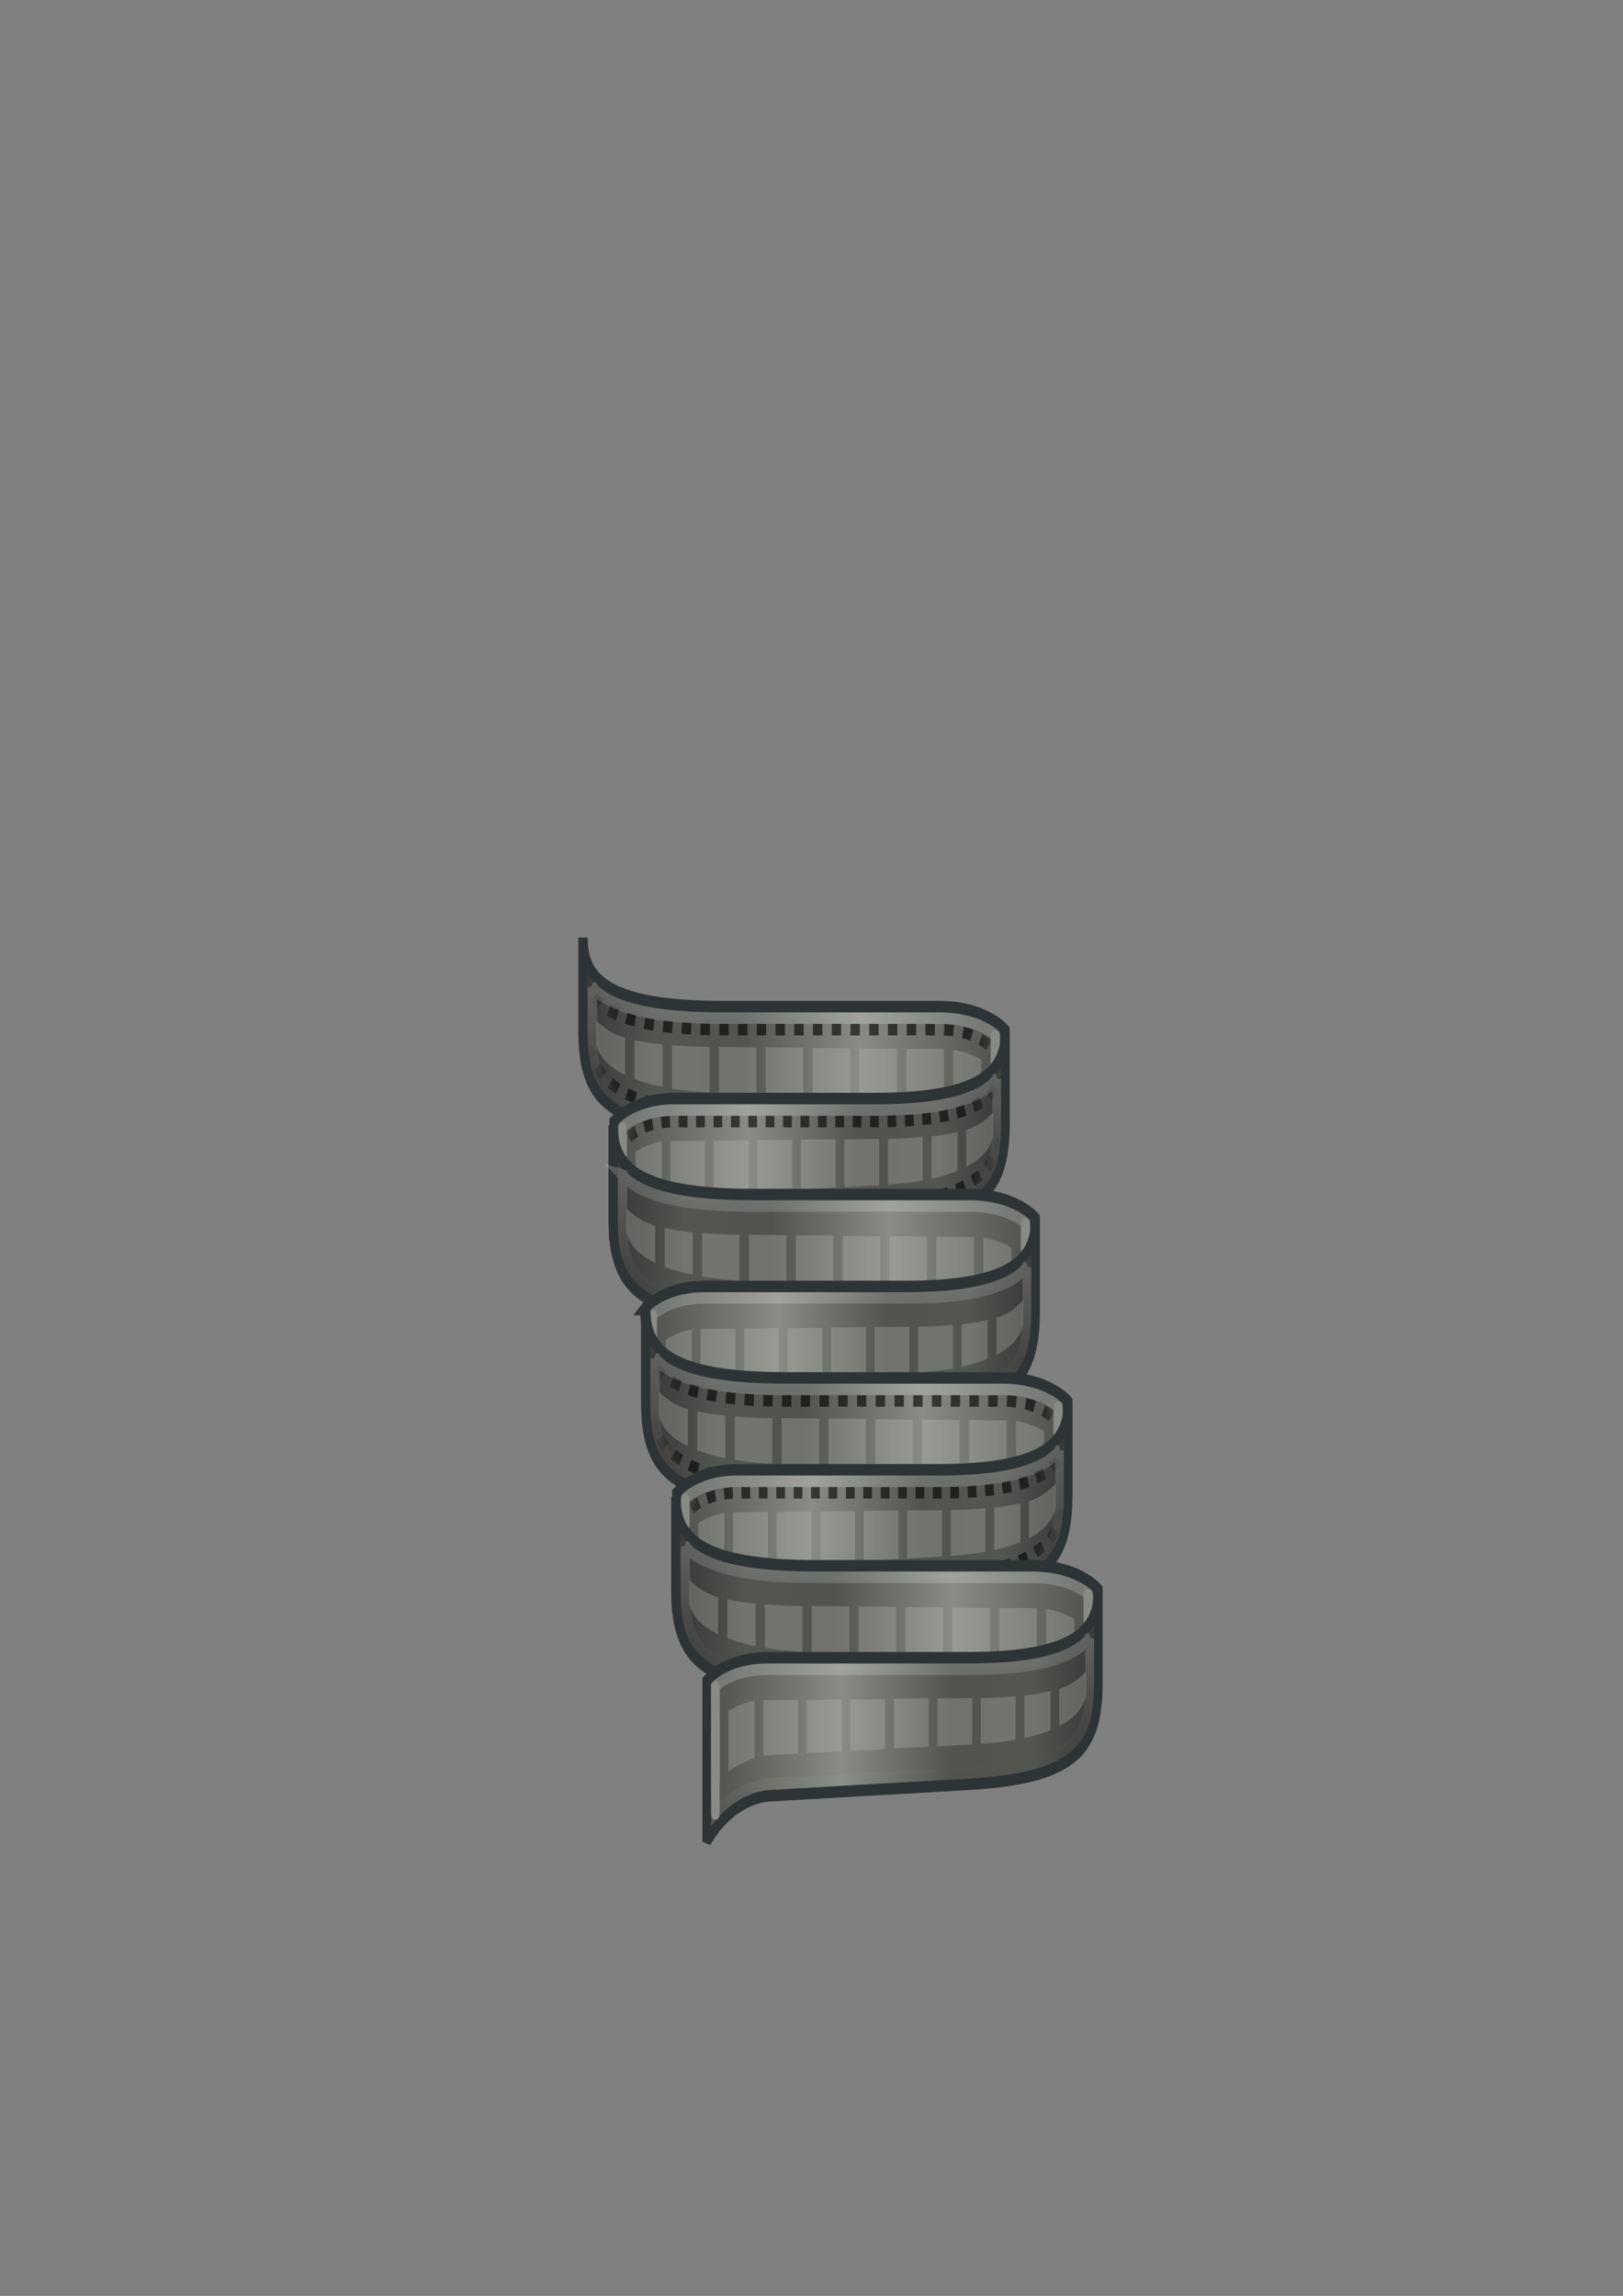 <svg xmlns="http://www.w3.org/2000/svg" xmlns:xlink="http://www.w3.org/1999/xlink" viewBox="0 0 744.09 1052.4"><rect x="0" y="0" width="744.09" height="1052.4" fill="#808080" stroke="none"/><defs><linearGradient id="f" y2="29.438" gradientUnits="userSpaceOnUse" x2="104.8" gradientTransform="translate(-32.321 47.412)" y1="29.438" x1="63.5"><stop offset="0" stop-color="#555753"/><stop offset=".326" stop-color="#898b86"/><stop offset=".63" stop-color="#525450"/><stop offset=".858" stop-color="#535551"/><stop offset="1" stop-color="#3e3f3d"/></linearGradient><linearGradient id="g" y2="31.25" xlink:href="#a" gradientUnits="userSpaceOnUse" x2="106.1" gradientTransform="translate(-32.321 47.412)" y1="31.25" x1="61.933"/><linearGradient id="a"><stop offset="0" stop-opacity="0"/><stop offset=".055"/><stop offset=".91"/><stop offset="1" stop-opacity="0"/></linearGradient><linearGradient id="h" y2="40" xlink:href="#a" gradientUnits="userSpaceOnUse" x2="106.07" gradientTransform="translate(-32.321 47.412)" y1="40" x1="62.312"/><linearGradient id="e" y2="39.406" gradientUnits="userSpaceOnUse" x2="77.375" y1="28.625" x1="75.875"><stop offset="0" stop-color="#fff"/><stop offset="1" stop-color="#fff" stop-opacity="0"/></linearGradient><linearGradient id="b" y2="29.438" gradientUnits="userSpaceOnUse" x2="104.8" gradientTransform="translate(-60)" y1="29.438" x1="63.5"><stop offset="0" stop-color="#555753"/><stop offset=".326" stop-color="#898b86"/><stop offset=".63" stop-color="#525450"/><stop offset=".858" stop-color="#535551"/><stop offset="1" stop-color="#3e3f3d"/></linearGradient><linearGradient id="c" y2="31.25" xlink:href="#a" gradientUnits="userSpaceOnUse" x2="106.1" gradientTransform="translate(-60)" y1="31.25" x1="61.933"/><linearGradient id="d" y2="40" xlink:href="#a" gradientUnits="userSpaceOnUse" x2="106.07" gradientTransform="translate(-60)" y1="40" x1="62.312"/></defs><g transform="matrix(-4.297 0 0 5.278 467.08 316.27)"><path d="M1.5 29.5s2.033-2 7.006-2h23.006c12.671 0 14.987-2.497 14.987-6v8c0 5.86-2.277 8.447-14.987 9l-23.006 1c-4.659.442-4.889 3.647-4.889 3.647L1.5 29.5z" stroke="#2e3436" fill="url(#b)"/><path d="M2.125 31.875S3.533 29.5 8.506 29.5h23.006c12.671 0 14.987-2.497 14.987-6" opacity=".6" stroke-dashoffset=".5" stroke="url(#c)" stroke-dasharray="1,1" fill="none"/><path d="M46.563 25.969c0 5.86-.625 10.531-15.05 10.531l-23.006 1c-4.66.442-7.006 4-7.006 4" opacity=".6" stroke-dashoffset=".9" stroke="url(#d)" stroke-dasharray="1,1" fill="none"/><path d="M45.062 28.719c-.69.482-1.314 1.058-3.063 1.5v3.219c3.167-1.26 3.063-2.815 3.063-2.844v-1.875zM41 30.406c-.793.147-1.788.277-3 .375v3.688a22.479 22.479 0 003-.688v-3.375zm-4 .438A77.988 77.988 0 0133 31v3.968a47.904 47.904 0 004-.343v-3.782zM32 31l-4 .03v4.157l4-.156V31zm-5 .03l-4 .032v4.313l4-.157v-4.187zm-5 .063l-4 .032v4.468l4-.156v-4.344zm-5 .032l-4 .03v4.626l4-.157v-4.5zm-5 .03l-3.656.032c-.119-.004-.227-.002-.344 0v4.844c.164-.023.338-.058.469-.063L12 35.811v-4.656zm-5 .094c-1.129.137-2.17.46-3 .876v5.25a13.708 13.708 0 013-1.157V31.25zm-4 1.5c-.6.46-.982.947-1 1.375v5.125c.139-.445.51-.87 1-1.25v-5.25z" opacity=".3" fill="#babdb6"/><path d="M105.5 25.812c-.381.32-.798.654-1.313.906-2.44 1.196-6.288 1.782-12.69 1.782h-23c-2.352 0-3.964.462-4.968.907-.771.341-.899.51-1.032.625v11c1.29-1.104 3.182-2.272 5.907-2.531a1 1 0 01.062 0l23-1c6.29-.274 9.894-1.1 11.75-2.344 1.85-1.243 2.28-2.856 2.28-5.656v-3.688z" transform="translate(-60)" opacity=".2" stroke="url(#e)" fill="none"/><rect rx=".428" ry=".479" height="12.031" width=".964" y="29.531" x="2.018" fill="#888a85"/></g><g transform="matrix(3.99 0 0 5.278 164.98 108.17)"><path d="M29.179 76.912s2.033-2 7.006-2h23.006c12.671 0 14.987-2.497 14.987-6v8c0 5.86-2.277 8.447-14.987 9l-23.006 1c-4.659.442-6.872-10.099-6.872-10.099s-.199 12.354-.186 9.896l.052-9.797z" stroke="#2e3436" fill="url(#f)"/><path d="M29.804 79.287s1.408-2.375 6.381-2.375h23.006c12.671 0 14.987-2.497 14.987-6" opacity=".6" stroke-dashoffset=".5" stroke="url(#g)" stroke-dasharray="1,1" fill="none"/><path d="M74.242 73.381c0 5.86-.625 10.531-15.05 10.531l-23.006 1c-4.66.442-7.006 4-7.006 4" opacity=".6" stroke-dashoffset=".9" stroke="url(#h)" stroke-dasharray="1,1" fill="none"/><path d="M72.742 76.131c-.69.482-1.314 1.058-3.063 1.5v3.219c3.167-1.26 3.063-2.815 3.063-2.844v-1.875zm-4.063 1.688c-.793.146-1.788.277-3 .374v3.688a22.479 22.479 0 003-.688V77.82zm-4 .437a77.434 77.434 0 01-4 .156v3.969a47.904 47.904 0 004-.344v-3.78zm-5 .156l-4 .031V82.6l4-.157v-4.03zm-5 .031l-4 .032v4.312l4-.156v-4.188zm-5 .063l-4 .031v4.469l4-.156v-4.344zm-5 .031l-4 .031v4.626l4-.157v-4.5zm-5 .031l-3.656.032c-.118-.003-.226-.002-.343 0v4.844c.163-.023.337-.058.468-.063l3.532-.156v-4.656zm-5 .094c-1.128.137-2.17.46-3 .875v5.25a13.71 13.71 0 013-1.156v-4.969zm-4 1.5c-.6.46-.982.947-1 1.375v5.125c.139-.444.51-.87 1-1.25v-5.25z" opacity=".3" fill="#babdb6"/><path d="M105.5 25.812c-.381.32-.798.654-1.313.906-2.44 1.196-6.288 1.782-12.69 1.782h-23c-2.352 0-3.964.462-4.968.907-.771.341-.899.51-1.032.625v11c1.29-1.104 3.182-2.272 5.907-2.531a1 1 0 01.062 0l23-1c6.29-.274 9.894-1.1 11.75-2.344 1.85-1.243 2.28-2.856 2.28-5.656v-3.688z" transform="translate(-32.321 47.412)" opacity=".2" stroke="url(#e)" fill="none"/><rect rx=".428" ry=".479" height="12.031" width=".964" y="76.943" x="29.697" fill="#888a85"/></g><g transform="matrix(-4.297 0 0 5.278 480.9 402.4)"><path d="M1.5 29.5s2.033-2 7.006-2h23.006c12.671 0 14.987-2.497 14.987-6v8c0 5.86-2.277 8.447-14.987 9l-23.006 1c-4.659.442-4.889 3.647-4.889 3.647L1.5 29.5z" stroke="#2e3436" fill="url(#b)"/><path d="M2.125 31.875S3.533 29.5 8.506 29.5h23.006c12.671 0 14.987-2.497 14.987-6" opacity=".6" stroke-dashoffset=".5" stroke="url(#c)" stroke-dasharray="1,1" fill="none"/><path d="M46.563 25.969c0 5.86-.625 10.531-15.05 10.531l-23.006 1c-4.66.442-7.006 4-7.006 4" opacity=".6" stroke-dashoffset=".9" stroke="url(#d)" stroke-dasharray="1,1" fill="none"/><path d="M45.062 28.719c-.69.482-1.314 1.058-3.063 1.5v3.219c3.167-1.26 3.063-2.815 3.063-2.844v-1.875zM41 30.406c-.793.147-1.788.277-3 .375v3.688a22.479 22.479 0 003-.688v-3.375zm-4 .438A77.988 77.988 0 0133 31v3.968a47.904 47.904 0 004-.343v-3.782zM32 31l-4 .03v4.157l4-.156V31zm-5 .03l-4 .032v4.313l4-.157v-4.187zm-5 .063l-4 .032v4.468l4-.156v-4.344zm-5 .032l-4 .03v4.626l4-.157v-4.5zm-5 .03l-3.656.032c-.119-.004-.227-.002-.344 0v4.844c.164-.023.338-.058.469-.063L12 35.811v-4.656zm-5 .094c-1.129.137-2.17.46-3 .876v5.25a13.708 13.708 0 013-1.157V31.25zm-4 1.5c-.6.46-.982.947-1 1.375v5.125c.139-.445.51-.87 1-1.25v-5.25z" opacity=".3" fill="#babdb6"/><path d="M105.5 25.812c-.381.32-.798.654-1.313.906-2.44 1.196-6.288 1.782-12.69 1.782h-23c-2.352 0-3.964.462-4.968.907-.771.341-.899.51-1.032.625v11c1.29-1.104 3.182-2.272 5.907-2.531a1 1 0 01.062 0l23-1c6.29-.274 9.894-1.1 11.75-2.344 1.85-1.243 2.28-2.856 2.28-5.656v-3.688z" transform="translate(-60)" opacity=".2" stroke="url(#e)" fill="none"/><rect rx=".428" ry=".479" height="12.031" width=".964" y="29.531" x="2.018" fill="#888a85"/></g><g transform="matrix(3.99 0 0 5.278 178.81 194.3)"><path d="M29.179 76.912s2.033-2 7.006-2h23.006c12.671 0 14.987-2.497 14.987-6v8c0 5.86-2.277 8.447-14.987 9l-23.006 1c-4.659.442-4.909 3.805-4.909 3.805L29.18 76.912z" stroke="#2e3436" fill="url(#f)"/><path d="M29.804 79.287s1.408-2.375 6.381-2.375h23.006c12.671 0 14.987-2.497 14.987-6" opacity=".6" stroke-dashoffset=".5" stroke="url(#g)" stroke-dasharray="1,1" fill="none"/><path d="M74.242 73.381c0 5.86-.625 10.531-15.05 10.531l-23.006 1c-4.66.442-7.006 4-7.006 4" opacity=".6" stroke-dashoffset=".9" stroke="url(#h)" stroke-dasharray="1,1" fill="none"/><path d="M72.742 76.131c-.69.482-1.314 1.058-3.063 1.5v3.219c3.167-1.26 3.063-2.815 3.063-2.844v-1.875zm-4.063 1.688c-.793.146-1.788.277-3 .374v3.688a22.479 22.479 0 003-.688V77.82zm-4 .437a77.434 77.434 0 01-4 .156v3.969a47.904 47.904 0 004-.344v-3.78zm-5 .156l-4 .031V82.6l4-.157v-4.03zm-5 .031l-4 .032v4.312l4-.156v-4.188zm-5 .063l-4 .031v4.469l4-.156v-4.344zm-5 .031l-4 .031v4.626l4-.157v-4.5zm-5 .031l-3.656.032c-.118-.003-.226-.002-.343 0v4.844c.163-.023.337-.058.468-.063l3.532-.156v-4.656zm-5 .094c-1.128.137-2.17.46-3 .875v5.25a13.71 13.71 0 013-1.156v-4.969zm-4 1.5c-.6.46-.982.947-1 1.375v5.125c.139-.444.51-.87 1-1.25v-5.25z" opacity=".3" fill="#babdb6"/><path d="M105.5 25.812c-.381.32-.798.654-1.313.906-2.44 1.196-6.288 1.782-12.69 1.782h-23c-2.352 0-3.964.462-4.968.907-.771.341-.899.51-1.032.625v11c1.29-1.104 3.182-2.272 5.907-2.531a1 1 0 01.062 0l23-1c6.29-.274 9.894-1.1 11.75-2.344 1.85-1.243 2.28-2.856 2.28-5.656v-3.688z" transform="translate(-32.321 47.412)" opacity=".2" stroke="url(#e)" fill="none"/><rect rx=".428" ry=".479" height="12.031" width=".964" y="76.943" x="29.697" fill="#888a85"/></g><g transform="matrix(-4.297 0 0 5.278 495.85 486.45)"><path d="M1.5 29.5s2.033-2 7.006-2h23.006c12.671 0 14.987-2.497 14.987-6v8c0 5.86-2.277 8.447-14.987 9l-23.006 1c-4.659.442-4.889 3.647-4.889 3.647L1.5 29.5z" stroke="#2e3436" fill="url(#b)"/><path d="M2.125 31.875S3.533 29.5 8.506 29.5h23.006c12.671 0 14.987-2.497 14.987-6" opacity=".6" stroke-dashoffset=".5" stroke="url(#c)" stroke-dasharray="1,1" fill="none"/><path d="M46.563 25.969c0 5.86-.625 10.531-15.05 10.531l-23.006 1c-4.66.442-7.006 4-7.006 4" opacity=".6" stroke-dashoffset=".9" stroke="url(#d)" stroke-dasharray="1,1" fill="none"/><path d="M45.062 28.719c-.69.482-1.314 1.058-3.063 1.5v3.219c3.167-1.26 3.063-2.815 3.063-2.844v-1.875zM41 30.406c-.793.147-1.788.277-3 .375v3.688a22.479 22.479 0 003-.688v-3.375zm-4 .438A77.988 77.988 0 0133 31v3.968a47.904 47.904 0 004-.343v-3.782zM32 31l-4 .03v4.157l4-.156V31zm-5 .03l-4 .032v4.313l4-.157v-4.187zm-5 .063l-4 .032v4.468l4-.156v-4.344zm-5 .032l-4 .03v4.626l4-.157v-4.5zm-5 .03l-3.656.032c-.119-.004-.227-.002-.344 0v4.844c.164-.023.338-.058.469-.063L12 35.811v-4.656zm-5 .094c-1.129.137-2.17.46-3 .876v5.25a13.708 13.708 0 013-1.157V31.25zm-4 1.5c-.6.46-.982.947-1 1.375v5.125c.139-.445.51-.87 1-1.25v-5.25z" opacity=".3" fill="#babdb6"/><path d="M105.5 25.812c-.381.32-.798.654-1.313.906-2.44 1.196-6.288 1.782-12.69 1.782h-23c-2.352 0-3.964.462-4.968.907-.771.341-.899.51-1.032.625v11c1.29-1.104 3.182-2.272 5.907-2.531a1 1 0 01.062 0l23-1c6.29-.274 9.894-1.1 11.75-2.344 1.85-1.243 2.28-2.856 2.28-5.656v-3.688z" transform="translate(-60)" opacity=".2" stroke="url(#e)" fill="none"/><rect rx=".428" ry=".479" height="12.031" width=".964" y="29.531" x="2.018" fill="#888a85"/></g><g transform="matrix(3.99 0 0 5.278 193.76 278.35)"><path d="M29.179 76.912s2.033-2 7.006-2h23.006c12.671 0 14.987-2.497 14.987-6v8c0 5.86-2.277 8.447-14.987 9l-23.006 1c-4.659.442-6.872-10.099-6.872-10.099s-.199 12.354-.186 9.896l.052-9.797z" stroke="#2e3436" fill="url(#f)"/><path d="M29.804 79.287s1.408-2.375 6.381-2.375h23.006c12.671 0 14.987-2.497 14.987-6" opacity=".6" stroke-dashoffset=".5" stroke="url(#g)" stroke-dasharray="1,1" fill="none"/><path d="M74.242 73.381c0 5.86-.625 10.531-15.05 10.531l-23.006 1c-4.66.442-7.006 4-7.006 4" opacity=".6" stroke-dashoffset=".9" stroke="url(#h)" stroke-dasharray="1,1" fill="none"/><path d="M72.742 76.131c-.69.482-1.314 1.058-3.063 1.5v3.219c3.167-1.26 3.063-2.815 3.063-2.844v-1.875zm-4.063 1.688c-.793.146-1.788.277-3 .374v3.688a22.479 22.479 0 003-.688V77.82zm-4 .437a77.434 77.434 0 01-4 .156v3.969a47.904 47.904 0 004-.344v-3.78zm-5 .156l-4 .031V82.6l4-.157v-4.03zm-5 .031l-4 .032v4.312l4-.156v-4.188zm-5 .063l-4 .031v4.469l4-.156v-4.344zm-5 .031l-4 .031v4.626l4-.157v-4.5zm-5 .031l-3.656.032c-.118-.003-.226-.002-.343 0v4.844c.163-.023.337-.058.468-.063l3.532-.156v-4.656zm-5 .094c-1.128.137-2.17.46-3 .875v5.25a13.71 13.71 0 013-1.156v-4.969zm-4 1.5c-.6.46-.982.947-1 1.375v5.125c.139-.444.51-.87 1-1.25v-5.25z" opacity=".3" fill="#babdb6"/><path d="M105.5 25.812c-.381.32-.798.654-1.313.906-2.44 1.196-6.288 1.782-12.69 1.782h-23c-2.352 0-3.964.462-4.968.907-.771.341-.899.51-1.032.625v11c1.29-1.104 3.182-2.272 5.907-2.531a1 1 0 01.062 0l23-1c6.29-.274 9.894-1.1 11.75-2.344 1.85-1.243 2.28-2.856 2.28-5.656v-3.688z" transform="translate(-32.321 47.412)" opacity=".2" stroke="url(#e)" fill="none"/><rect rx=".428" ry=".479" height="12.031" width=".964" y="76.943" x="29.697" fill="#888a85"/></g><g transform="matrix(-4.297 0 0 5.278 509.68 572.58)"><path d="M1.5 29.5s2.033-2 7.006-2h23.006c12.671 0 14.987-2.497 14.987-6v8c0 5.86-2.277 8.447-14.987 9l-23.006 1c-4.659.442-4.889 3.647-4.889 3.647L1.5 29.5z" stroke="#2e3436" fill="url(#b)"/><path d="M2.125 31.875S3.533 29.5 8.506 29.5h23.006c12.671 0 14.987-2.497 14.987-6" opacity=".6" stroke-dashoffset=".5" stroke="url(#c)" stroke-dasharray="1,1" fill="none"/><path d="M46.563 25.969c0 5.86-.625 10.531-15.05 10.531l-23.006 1c-4.66.442-7.006 4-7.006 4" opacity=".6" stroke-dashoffset=".9" stroke="url(#d)" stroke-dasharray="1,1" fill="none"/><path d="M45.062 28.719c-.69.482-1.314 1.058-3.063 1.5v3.219c3.167-1.26 3.063-2.815 3.063-2.844v-1.875zM41 30.406c-.793.147-1.788.277-3 .375v3.688a22.479 22.479 0 003-.688v-3.375zm-4 .438A77.988 77.988 0 0133 31v3.968a47.904 47.904 0 004-.343v-3.782zM32 31l-4 .03v4.157l4-.156V31zm-5 .03l-4 .032v4.313l4-.157v-4.187zm-5 .063l-4 .032v4.468l4-.156v-4.344zm-5 .032l-4 .03v4.626l4-.157v-4.5zm-5 .03l-3.656.032c-.119-.004-.227-.002-.344 0v4.844c.164-.023.338-.058.469-.063L12 35.811v-4.656zm-5 .094c-1.129.137-2.17.46-3 .876v5.25a13.708 13.708 0 013-1.157V31.25zm-4 1.5c-.6.46-.982.947-1 1.375v5.125c.139-.445.51-.87 1-1.25v-5.25z" opacity=".3" fill="#babdb6"/><path d="M105.5 25.812c-.381.32-.798.654-1.313.906-2.44 1.196-6.288 1.782-12.69 1.782h-23c-2.352 0-3.964.462-4.968.907-.771.341-.899.51-1.032.625v11c1.29-1.104 3.182-2.272 5.907-2.531a1 1 0 01.062 0l23-1c6.29-.274 9.894-1.1 11.75-2.344 1.85-1.243 2.28-2.856 2.28-5.656v-3.688z" transform="translate(-60)" opacity=".2" stroke="url(#e)" fill="none"/><rect rx=".428" ry=".479" height="12.031" width=".964" y="29.531" x="2.018" fill="#888a85"/></g><g transform="matrix(3.99 0 0 5.278 207.58 364.48)"><path d="M29.179 76.912s2.033-2 7.006-2h23.006c12.671 0 14.987-2.497 14.987-6v8c0 5.86-2.277 8.447-14.987 9l-23.006 1c-4.659.442-7.006 4-7.006 4v-14z" stroke="#2e3436" fill="url(#f)"/><path d="M29.804 79.287s1.408-2.375 6.381-2.375h23.006c12.671 0 14.987-2.497 14.987-6" opacity=".6" stroke-dashoffset=".5" stroke="url(#g)" stroke-dasharray="1,1" fill="none"/><path d="M74.242 73.381c0 5.86-.625 10.531-15.05 10.531l-23.006 1c-4.66.442-7.006 4-7.006 4" opacity=".6" stroke-dashoffset=".9" stroke="url(#h)" stroke-dasharray="1,1" fill="none"/><path d="M72.742 76.131c-.69.482-1.314 1.058-3.063 1.5v3.219c3.167-1.26 3.063-2.815 3.063-2.844v-1.875zm-4.063 1.688c-.793.146-1.788.277-3 .374v3.688a22.479 22.479 0 003-.688V77.82zm-4 .437a77.434 77.434 0 01-4 .156v3.969a47.904 47.904 0 004-.344v-3.78zm-5 .156l-4 .031V82.6l4-.157v-4.03zm-5 .031l-4 .032v4.312l4-.156v-4.188zm-5 .063l-4 .031v4.469l4-.156v-4.344zm-5 .031l-4 .031v4.626l4-.157v-4.5zm-5 .031l-3.656.032c-.118-.003-.226-.002-.343 0v4.844c.163-.023.337-.058.468-.063l3.532-.156v-4.656zm-5 .094c-1.128.137-2.17.46-3 .875v5.25a13.71 13.71 0 013-1.156v-4.969zm-4 1.5c-.6.46-.982.947-1 1.375v5.125c.139-.444.51-.87 1-1.25v-5.25z" opacity=".3" fill="#babdb6"/><path d="M105.5 25.812c-.381.32-.798.654-1.313.906-2.44 1.196-6.288 1.782-12.69 1.782h-23c-2.352 0-3.964.462-4.968.907-.771.341-.899.51-1.032.625v11c1.29-1.104 3.182-2.272 5.907-2.531a1 1 0 01.062 0l23-1c6.29-.274 9.894-1.1 11.75-2.344 1.85-1.243 2.28-2.856 2.28-5.656v-3.688z" transform="translate(-32.321 47.412)" opacity=".2" stroke="url(#e)" fill="none"/><rect rx=".428" ry=".479" height="12.031" width=".964" y="76.943" x="29.697" fill="#888a85"/></g></svg>